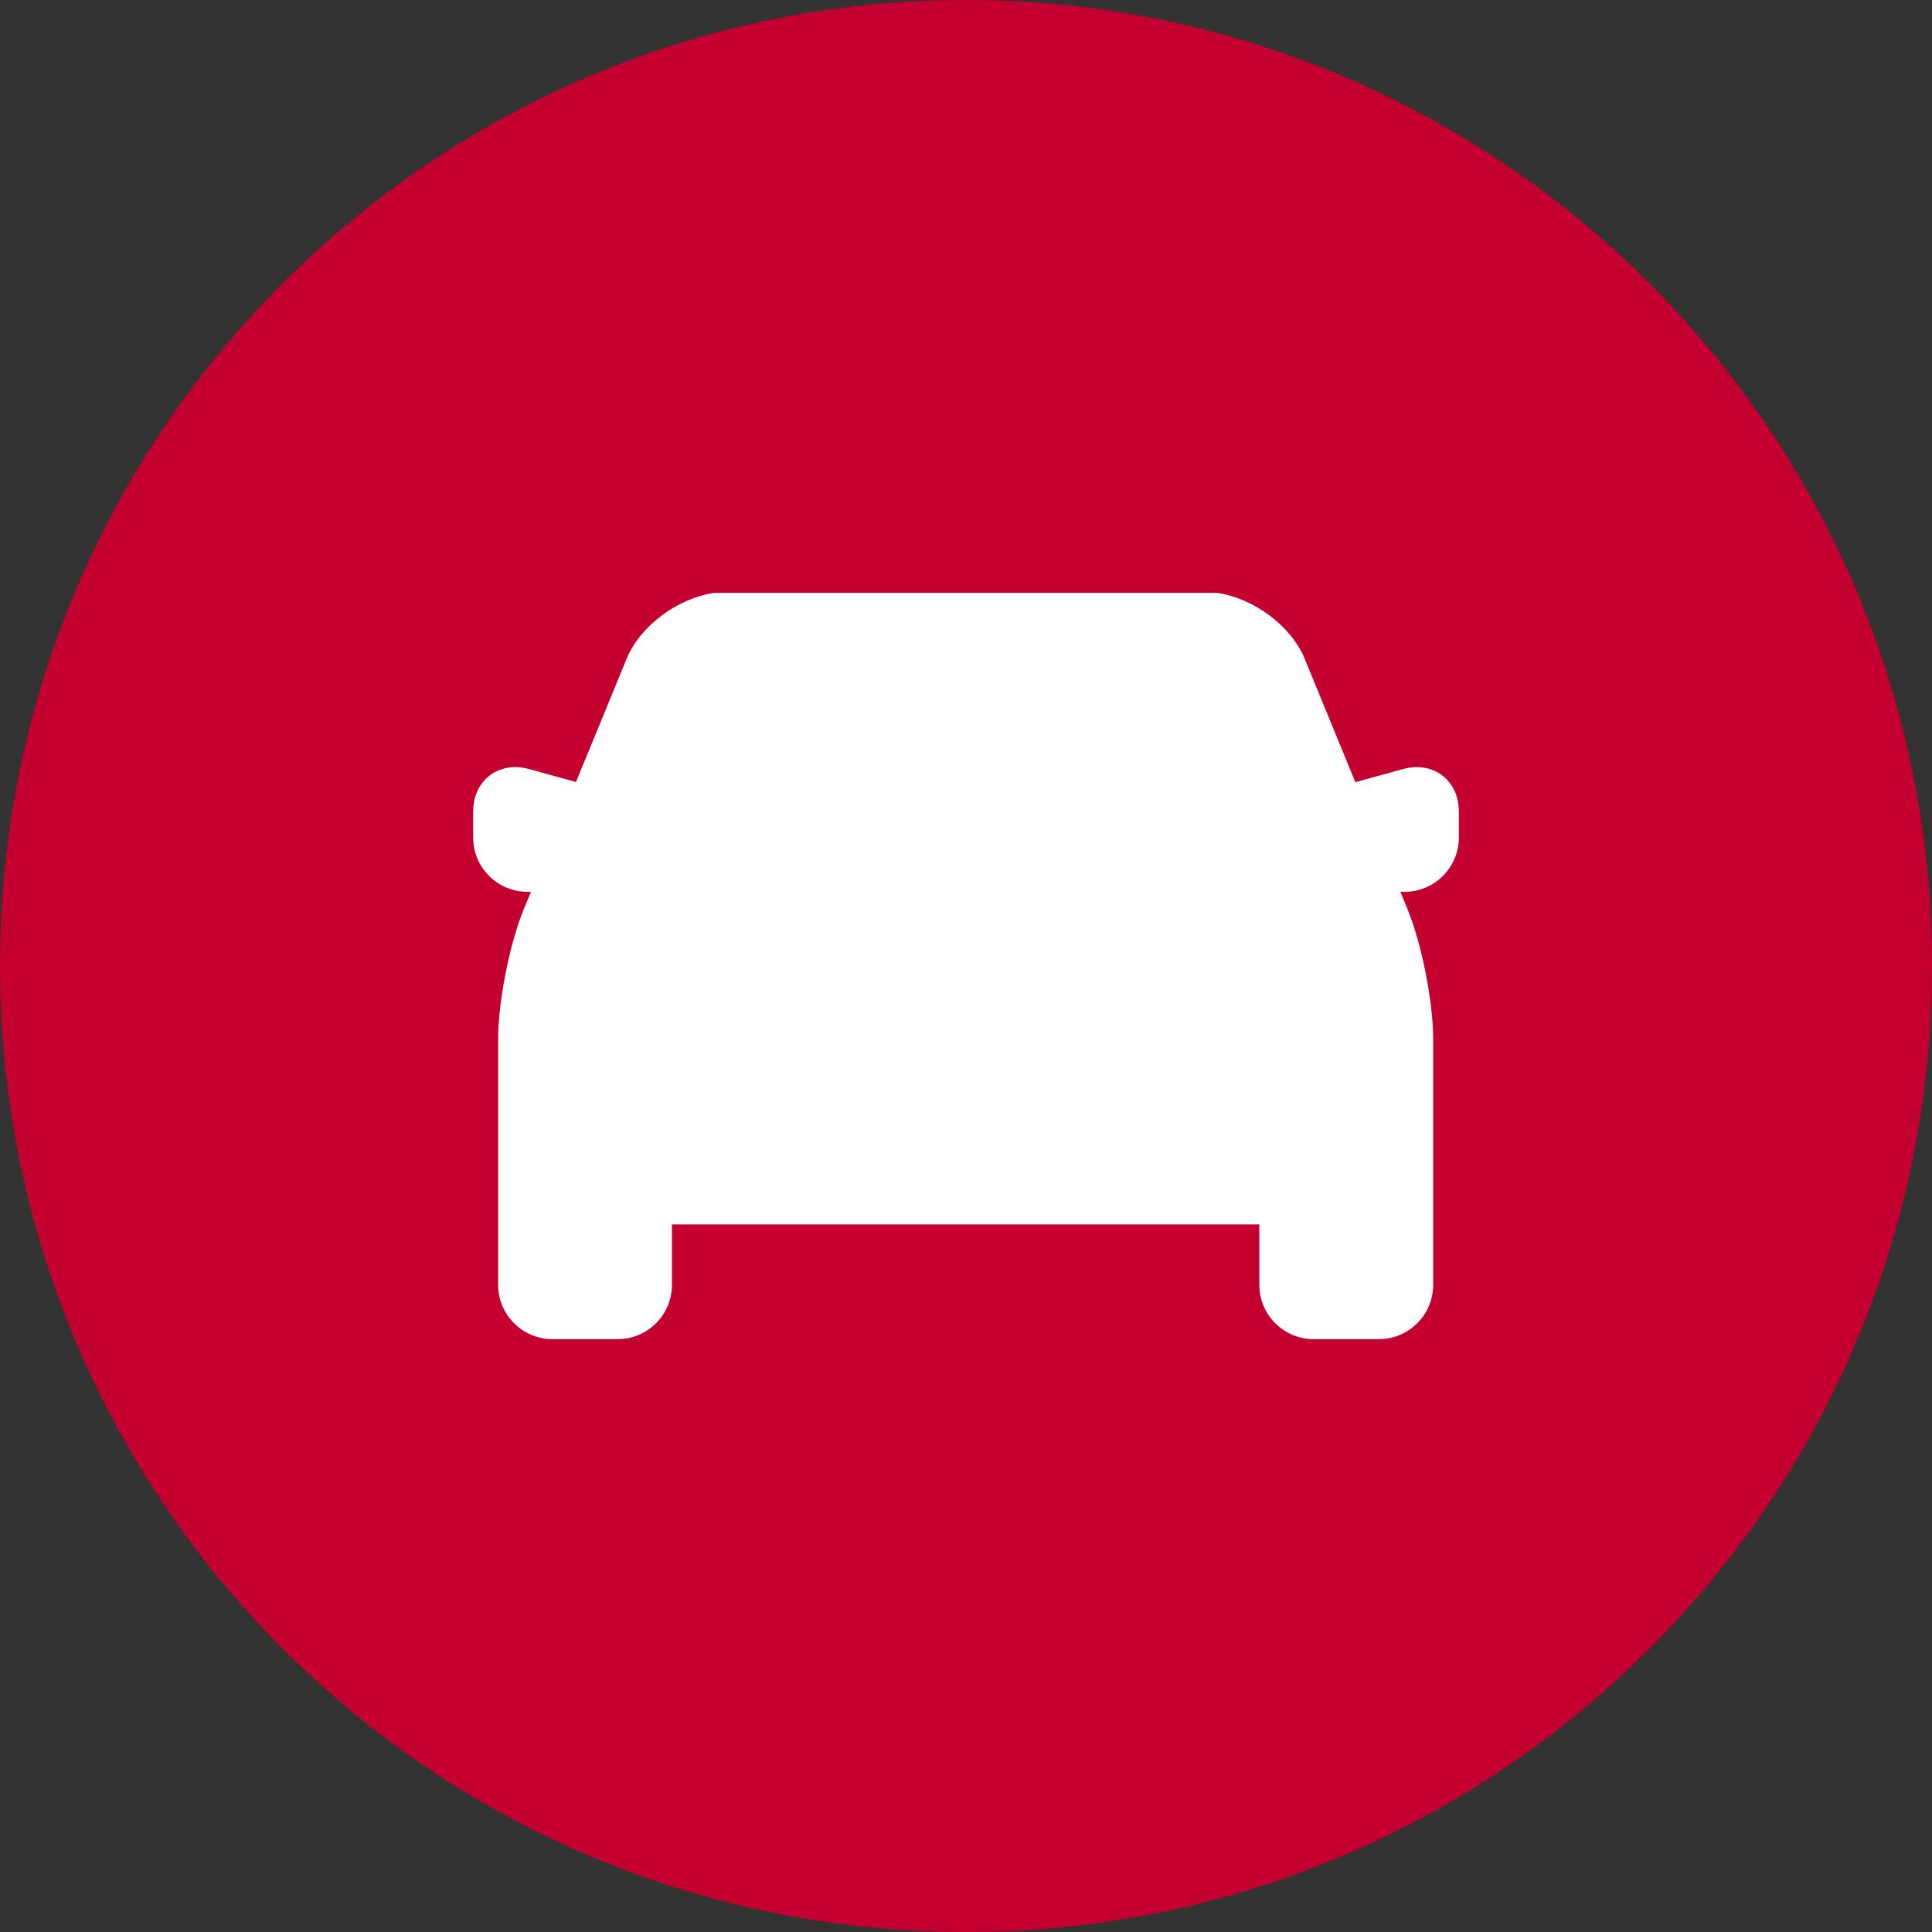 <?xml version="1.0" encoding="utf-8"?>
<!-- Generator: Adobe Illustrator 16.0.4, SVG Export Plug-In . SVG Version: 6.00 Build 0)  -->
<!DOCTYPE svg PUBLIC "-//W3C//DTD SVG 1.1//EN" "http://www.w3.org/Graphics/SVG/1.1/DTD/svg11.dtd">
<svg version="1.1" id="Layer_1" xmlns="http://www.w3.org/2000/svg" xmlns:xlink="http://www.w3.org/1999/xlink" x="0px" y="0px"
	 width="140px" height="140.001px" viewBox="0 0 140 140.001" enable-background="new 0 0 140 140.001" xml:space="preserve">
<rect x="0" y="0" width="140" height="140.001" fill="#333333" stroke="none"/>
<path fill="#C3002F" d="M140,70c0,38.66-31.339,70.001-70,70.001c-38.66,0-70-31.341-70-70.001S31.339,0,70,0
	C108.661,0,140,31.34,140,70"/>
<path fill="#FFFFFF" d="M102.668,55.588c-0.322,0-0.653,0.044-0.983,0.135l-3.47,0.957l-3.667-8.933
	c-0.988-2.409-3.719-4.409-6.364-4.786H51.767c-2.646,0.377-5.377,2.377-6.364,4.786l-3.665,8.919l-3.422-0.943
	c-0.33-0.091-0.661-0.137-0.982-0.137c-1.766,0.002-3.047,1.349-3.047,3.207v1.898c0,2.17,1.766,3.934,3.933,3.934h0.253
	L37.947,65.9c-1.021,2.487-1.851,6.697-1.851,9.387v17.818c0,2.168,1.765,3.935,3.933,3.935h4.73c2.169,0,3.934-1.767,3.934-3.935
	v-4.379h42.562v4.379c0,2.168,1.765,3.935,3.935,3.935h4.729c2.169,0,3.935-1.767,3.935-3.935V75.287
	c0-2.689-0.832-6.899-1.853-9.387l-0.523-1.275h0.302c2.17,0,3.935-1.764,3.935-3.934v-1.898
	C105.714,56.935,104.434,55.588,102.668,55.588"/>
</svg>
